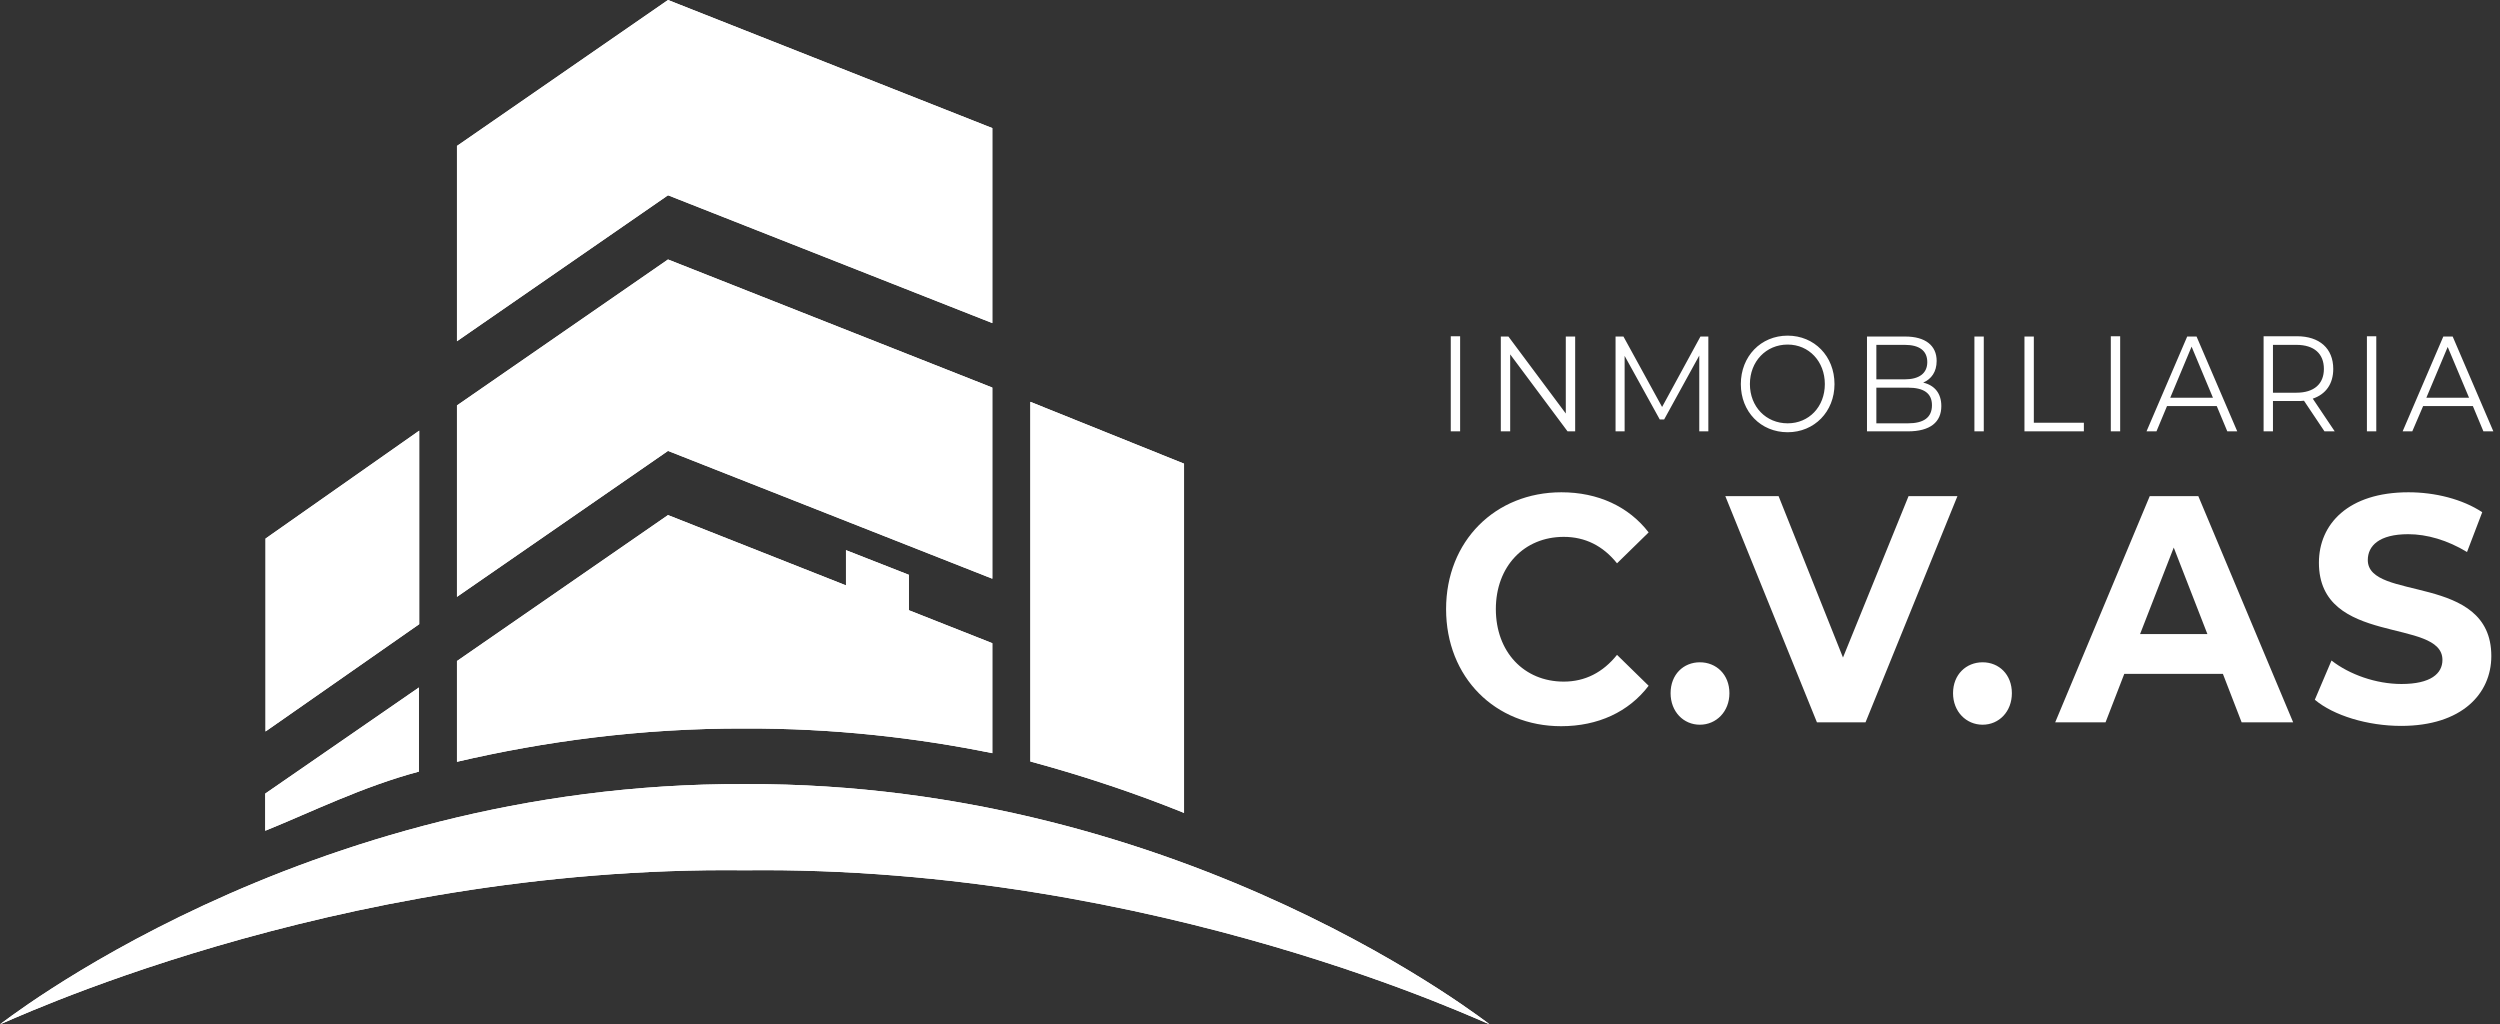 <svg xmlns="http://www.w3.org/2000/svg" width="288" height="118" viewBox="0 0 288 118" fill="none"><rect x="0" y="0" width="288" height="118" fill="#333333" stroke="none"/><path fill-rule="evenodd" clip-rule="evenodd" d="M114.315 14.758L76.954 0L52.642 16.812V39.308L76.954 22.496L114.315 37.219V14.758Z" fill="white"></path><path fill-rule="evenodd" clip-rule="evenodd" d="M114.315 44.649L76.954 29.892L52.642 46.704V68.755L76.954 51.943L114.315 66.666V44.649Z" fill="white"></path><path fill-rule="evenodd" clip-rule="evenodd" d="M114.315 74.096V86.765C105.548 84.984 96.005 83.889 85.788 83.923C73.784 83.889 62.623 85.429 52.642 87.758V76.15L76.954 59.338L114.315 74.096ZM48.293 49.614L30.59 62.043V84.265L48.293 71.904V49.614Z" fill="white"></path><path fill-rule="evenodd" clip-rule="evenodd" d="M48.259 79.198V88.888C41.818 90.6 35.884 93.544 30.556 95.702V91.422L48.259 79.198Z" fill="white"></path><path fill-rule="evenodd" clip-rule="evenodd" d="M171.603 117.992C172.143 118.54 137.007 90.121 85.788 90.326C34.569 90.121 -0.566 118.54 0.007 117.992C-0.061 118.198 38.076 99.708 85.788 100.256C133.501 99.708 171.637 118.198 171.603 117.992Z" fill="white"></path><path fill-rule="evenodd" clip-rule="evenodd" d="M118.698 46.293V87.724C125.138 89.47 131.073 91.49 136.401 93.647V53.415L118.698 46.293Z" fill="white"></path><path fill-rule="evenodd" clip-rule="evenodd" d="M111.583 45.882L104.367 43.04V50.676L111.583 53.518V45.882Z" fill="white"></path><path fill-rule="evenodd" clip-rule="evenodd" d="M111.583 55.641L104.367 52.799V60.434L111.583 63.276V55.641Z" fill="white"></path><path fill-rule="evenodd" clip-rule="evenodd" d="M104.705 66.221L97.455 63.379V71.014L104.705 73.856V66.221Z" fill="white"></path><path fill-rule="evenodd" clip-rule="evenodd" d="M167.128 49.692H168.207V38.735H167.128V49.692ZM180.38 38.769V47.637L173.771 38.769H172.894V49.692H173.973V40.823L180.582 49.692H181.459V38.769H180.38ZM195.891 38.769L191.473 46.884L187.022 38.769H186.112V49.692H187.157V40.995L191.204 48.322H191.709L195.756 40.96V49.692H196.801V38.769H195.891ZM205.939 49.794C209.007 49.794 211.334 47.432 211.334 44.248C211.334 41.029 209.007 38.666 205.939 38.666C202.837 38.666 200.544 41.063 200.544 44.248C200.544 47.432 202.837 49.794 205.939 49.794ZM205.939 48.767C203.444 48.767 201.589 46.85 201.589 44.248C201.589 41.645 203.444 39.694 205.939 39.694C208.4 39.694 210.221 41.645 210.221 44.248C210.221 46.85 208.4 48.767 205.939 48.767ZM221.551 44.076C222.495 43.665 223.102 42.844 223.102 41.577C223.102 39.796 221.787 38.769 219.494 38.769H215.077V49.692H219.797C222.36 49.692 223.641 48.63 223.641 46.781C223.641 45.309 222.866 44.384 221.551 44.076ZM219.426 39.728C221.079 39.728 222.023 40.378 222.023 41.714C222.023 43.015 221.079 43.7 219.426 43.7H216.156V39.728H219.426ZM219.797 48.767H216.156V44.658H219.797C221.584 44.658 222.562 45.275 222.562 46.678C222.562 48.117 221.584 48.767 219.797 48.767ZM227.452 49.692H228.531V38.769H227.452V49.692ZM233.218 49.692H240.062V48.699H234.297V38.769H233.218V49.692ZM243.165 49.692H244.244V38.735H243.165V49.692ZM256.585 49.692H257.731L253.044 38.769H251.965L247.278 49.692H248.425L249.639 46.781H255.371L256.585 49.692ZM250.01 45.822L252.471 39.933L254.933 45.822H250.01ZM268.96 49.692L266.431 45.925C267.948 45.412 268.791 44.213 268.791 42.501C268.791 40.139 267.206 38.735 264.61 38.735H260.766V49.692H261.845V46.199H264.61C264.88 46.199 265.149 46.199 265.419 46.165L267.78 49.692H268.96ZM264.543 45.24H261.845V39.728H264.543C266.599 39.728 267.712 40.755 267.712 42.501C267.712 44.213 266.599 45.24 264.543 45.24ZM272.669 49.692H273.748V38.735H272.669V49.692ZM286.089 49.692H287.235L282.549 38.769H281.469L276.783 49.692H277.895L279.143 46.781H284.875L286.089 49.692ZM279.514 45.822L281.975 39.967L284.437 45.822H279.514Z" fill="white"></path><path fill-rule="evenodd" clip-rule="evenodd" d="M179.841 83.658C184.089 83.658 187.63 82.014 189.923 79.001L186.281 75.44C184.662 77.46 182.606 78.522 180.144 78.522C175.558 78.522 172.321 75.098 172.321 70.167C172.321 65.271 175.558 61.847 180.144 61.847C182.606 61.847 184.662 62.874 186.281 64.894L189.923 61.333C187.63 58.354 184.089 56.711 179.874 56.711C172.254 56.711 166.589 62.326 166.589 70.167C166.589 78.042 172.254 83.658 179.841 83.658ZM195.823 83.487C197.712 83.487 199.229 81.98 199.229 79.857C199.229 77.7 197.712 76.296 195.823 76.296C193.935 76.296 192.452 77.7 192.452 79.857C192.452 81.98 193.935 83.487 195.823 83.487ZM219.865 57.156L212.312 75.748L204.894 57.156H198.757L209.311 83.213H214.908L225.496 57.156H219.865ZM228.396 83.487C230.284 83.487 231.768 81.98 231.768 79.857C231.768 77.7 230.284 76.296 228.396 76.296C226.508 76.296 224.99 77.7 224.99 79.857C224.99 81.98 226.508 83.487 228.396 83.487Z" fill="white"></path><path fill-rule="evenodd" clip-rule="evenodd" d="M258.237 83.213H264.172L253.247 57.156H247.65L236.758 83.213H242.558L244.716 77.632H256.079L258.237 83.213ZM246.537 73.043L250.415 63.079L254.292 73.043H246.537ZM276.614 83.624C283.594 83.624 287 79.926 287 75.577C287 65.99 272.77 69.311 272.77 64.517C272.77 62.874 274.085 61.539 277.423 61.539C279.582 61.539 281.942 62.223 284.201 63.593L285.954 59.005C283.662 57.498 280.526 56.711 277.457 56.711C270.511 56.711 267.139 60.374 267.139 64.826C267.139 74.481 281.369 71.126 281.369 76.022C281.369 77.597 280.02 78.796 276.648 78.796C273.714 78.796 270.646 77.7 268.589 76.091L266.667 80.61C268.825 82.425 272.737 83.624 276.614 83.624Z" fill="white"></path><path fill-rule="evenodd" clip-rule="evenodd" d="M114.315 14.758L76.954 0L52.642 16.812V39.308L76.954 22.496L114.315 37.219V14.758Z" fill="white"></path><path fill-rule="evenodd" clip-rule="evenodd" d="M114.315 44.649L76.954 29.892L52.642 46.704V68.755L76.954 51.943L114.315 66.666V44.649Z" fill="white"></path><path fill-rule="evenodd" clip-rule="evenodd" d="M114.315 74.096V86.765C105.548 84.984 96.005 83.889 85.788 83.923C73.784 83.889 62.623 85.429 52.642 87.758V76.15L76.954 59.338L114.315 74.096ZM48.293 49.614L30.59 62.043V84.265L48.293 71.904V49.614Z" fill="white"></path><path fill-rule="evenodd" clip-rule="evenodd" d="M48.259 79.198V88.888C41.818 90.6 35.884 93.544 30.556 95.702V91.422L48.259 79.198Z" fill="white"></path><path fill-rule="evenodd" clip-rule="evenodd" d="M171.603 117.992C172.143 118.54 137.007 90.121 85.788 90.326C34.569 90.121 -0.566 118.54 0.007 117.992C-0.061 118.198 38.076 99.708 85.788 100.256C133.501 99.708 171.637 118.198 171.603 117.992Z" fill="white"></path><path fill-rule="evenodd" clip-rule="evenodd" d="M118.698 46.293V87.724C125.138 89.47 131.073 91.49 136.401 93.647V53.415L118.698 46.293Z" fill="white"></path><path fill-rule="evenodd" clip-rule="evenodd" d="M111.583 45.882L104.367 43.04V50.676L111.583 53.518V45.882Z" fill="white"></path><path fill-rule="evenodd" clip-rule="evenodd" d="M111.583 55.641L104.367 52.799V60.434L111.583 63.276V55.641Z" fill="white"></path><path fill-rule="evenodd" clip-rule="evenodd" d="M104.705 66.221L97.455 63.379V71.014L104.705 73.856V66.221Z" fill="white"></path></svg>